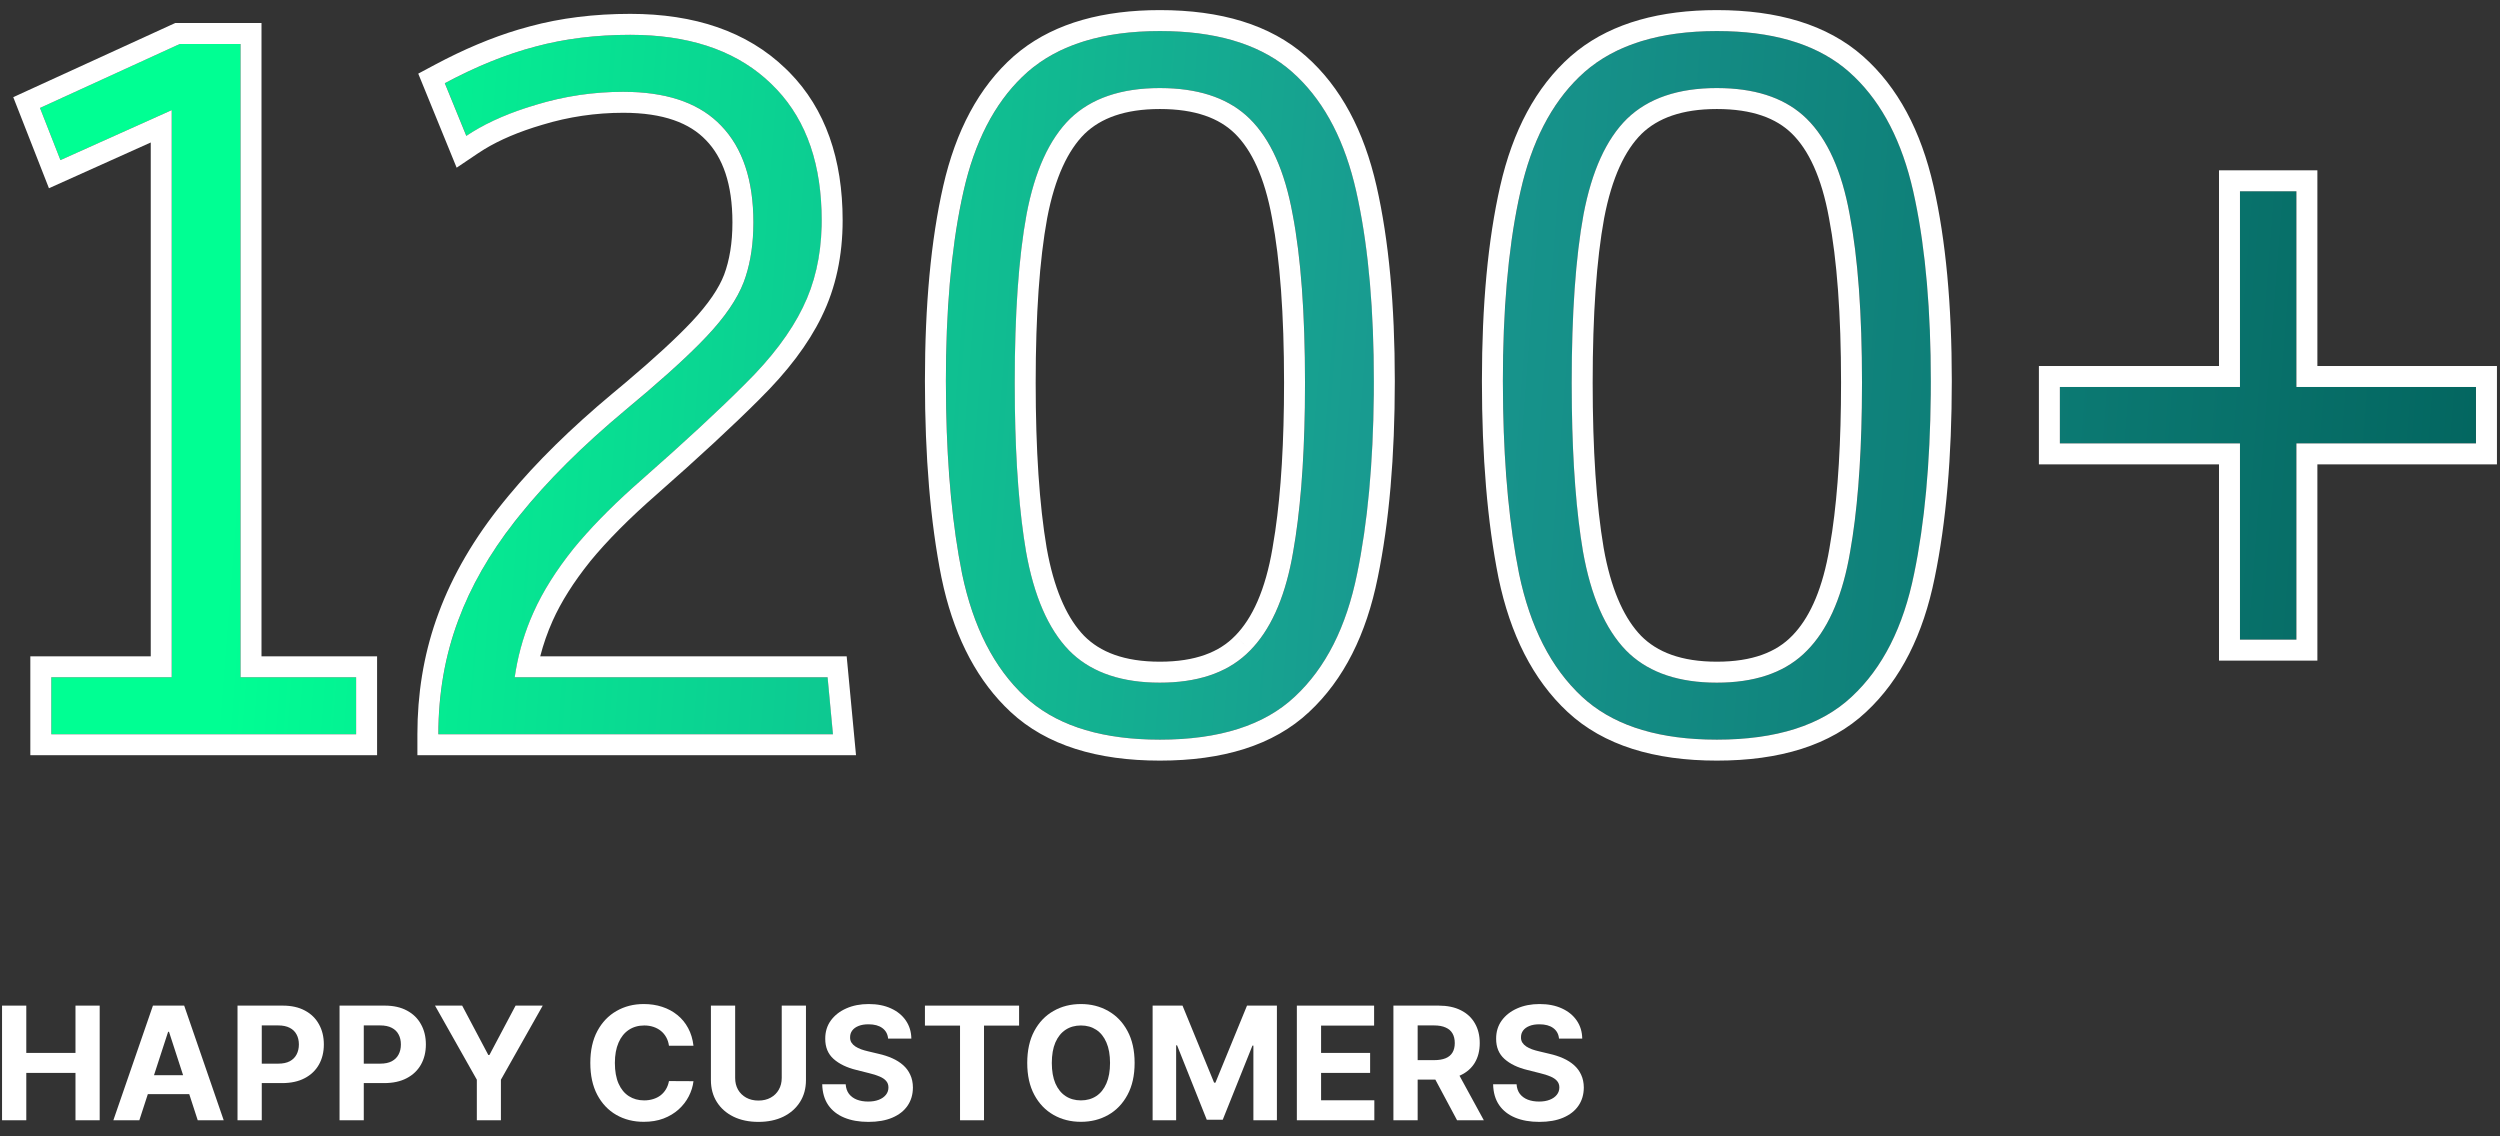 <svg xmlns="http://www.w3.org/2000/svg" width="143" height="65" viewBox="0 0 143 65" fill="none"><rect x="0" y="0" width="143" height="65" fill="#333333" stroke="none"/><path d="M128.122 36.588V25.363H117.82V22.135H128.122V10.941H131.351V22.135H141.622V25.363H131.351V36.588H128.122Z" fill="url(#paint0_linear_823_2658)"></path><path d="M98.208 42.308C94.825 42.308 92.252 41.487 90.489 39.847C88.726 38.207 87.527 35.86 86.891 32.805C86.276 29.73 85.969 26.061 85.969 21.796C85.969 17.512 86.307 13.883 86.984 10.91C87.66 7.938 88.88 5.672 90.643 4.114C92.427 2.556 94.948 1.777 98.208 1.777C101.488 1.777 104.01 2.556 105.773 4.114C107.536 5.672 108.756 7.938 109.432 10.91C110.109 13.883 110.447 17.512 110.447 21.796C110.447 26.061 110.129 29.73 109.494 32.805C108.879 35.86 107.689 38.207 105.926 39.847C104.184 41.487 101.611 42.308 98.208 42.308ZM98.208 39.048C100.463 39.048 102.185 38.433 103.374 37.203C104.584 35.973 105.404 34.087 105.834 31.545C106.285 29.003 106.511 25.784 106.511 21.889C106.511 17.932 106.275 14.724 105.803 12.264C105.352 9.783 104.532 7.958 103.343 6.79C102.154 5.621 100.442 5.037 98.208 5.037C95.994 5.037 94.282 5.621 93.072 6.79C91.883 7.958 91.053 9.783 90.582 12.264C90.13 14.724 89.905 17.932 89.905 21.889C89.905 25.784 90.12 29.003 90.551 31.545C91.002 34.087 91.822 35.973 93.011 37.203C94.22 38.433 95.953 39.048 98.208 39.048Z" fill="url(#paint1_linear_823_2658)"></path><path d="M66.348 42.308C62.966 42.308 60.393 41.487 58.63 39.847C56.867 38.207 55.667 35.86 55.032 32.805C54.417 29.73 54.109 26.061 54.109 21.796C54.109 17.512 54.448 13.883 55.124 10.91C55.801 7.938 57.02 5.672 58.784 4.114C60.567 2.556 63.089 1.777 66.348 1.777C69.629 1.777 72.15 2.556 73.913 4.114C75.676 5.672 76.896 7.938 77.573 10.91C78.249 13.883 78.588 17.512 78.588 21.796C78.588 26.061 78.27 29.73 77.634 32.805C77.019 35.86 75.83 38.207 74.067 39.847C72.325 41.487 69.752 42.308 66.348 42.308ZM66.348 39.048C68.603 39.048 70.326 38.433 71.515 37.203C72.724 35.973 73.544 34.087 73.975 31.545C74.426 29.003 74.651 25.784 74.651 21.889C74.651 17.932 74.415 14.724 73.944 12.264C73.493 9.783 72.673 7.958 71.484 6.79C70.295 5.621 68.583 5.037 66.348 5.037C64.134 5.037 62.422 5.621 61.213 6.79C60.024 7.958 59.194 9.783 58.722 12.264C58.271 14.724 58.046 17.932 58.046 21.889C58.046 25.784 58.261 29.003 58.691 31.545C59.142 34.087 59.962 35.973 61.151 37.203C62.361 38.433 64.093 39.048 66.348 39.048Z" fill="url(#paint2_linear_823_2658)"></path><path d="M25.078 42C25.078 39.683 25.457 37.51 26.216 35.481C26.974 33.431 28.143 31.432 29.722 29.484C31.3 27.516 33.33 25.497 35.81 23.426C37.84 21.745 39.377 20.351 40.423 19.244C41.469 18.137 42.176 17.102 42.545 16.138C42.914 15.154 43.098 14.016 43.098 12.725C43.098 10.306 42.483 8.46 41.253 7.189C40.023 5.898 38.158 5.252 35.657 5.252C33.955 5.252 32.294 5.498 30.675 5.99C29.076 6.462 27.743 7.056 26.677 7.774L25.447 4.76C27.251 3.797 28.973 3.099 30.613 2.669C32.274 2.218 34.088 1.992 36.056 1.992C39.501 1.992 42.186 2.925 44.113 4.791C46.04 6.636 47.004 9.24 47.004 12.602C47.004 14.467 46.645 16.128 45.928 17.583C45.23 19.018 44.123 20.484 42.606 21.981C41.11 23.477 39.172 25.271 36.794 27.362C35.175 28.777 33.852 30.11 32.828 31.36C31.823 32.611 31.054 33.83 30.521 35.019C29.988 36.209 29.629 37.449 29.445 38.74H47.342L47.65 42H25.078Z" fill="url(#paint3_linear_823_2658)"></path><path d="M2.935 42V38.74H9.823V6.298L3.458 9.158L2.289 6.175L10.284 2.515H13.759V38.74H20.371V42H2.935Z" fill="url(#paint4_linear_823_2658)"></path><path d="M141.626 25.363V22.135H131.355V10.941H128.126V22.135H117.824V25.363H128.126V36.588H131.355V25.363H141.626ZM132.554 20.936H142.825V26.562H132.554V37.787H126.927V26.562H116.625V20.936H126.927V9.742H132.554V20.936Z" fill="white"></path><path d="M110.443 21.796C110.443 17.779 110.145 14.339 109.551 11.476L109.429 10.91C108.794 8.123 107.682 5.959 106.093 4.415L105.769 4.114C104.116 2.654 101.797 1.877 98.811 1.786L98.204 1.777C94.945 1.777 92.423 2.556 90.64 4.114L90.315 4.415C88.726 5.959 87.614 8.123 86.98 10.91L86.856 11.476C86.262 14.339 85.965 17.779 85.965 21.796L85.98 23.367C86.047 26.968 86.35 30.115 86.888 32.806C87.523 35.86 88.722 38.208 90.485 39.848C92.138 41.385 94.503 42.202 97.579 42.298L98.204 42.308C101.607 42.308 104.18 41.488 105.923 39.848C107.686 38.208 108.875 35.86 109.49 32.806C110.086 29.923 110.402 26.517 110.439 22.589L110.443 21.796ZM105.308 21.889C105.308 17.97 105.074 14.845 104.622 12.489L104.62 12.477C104.192 10.123 103.442 8.571 102.499 7.645C101.602 6.763 100.234 6.236 98.204 6.236C96.199 6.236 94.824 6.761 93.901 7.652C92.959 8.583 92.203 10.137 91.756 12.487C91.324 14.847 91.101 17.972 91.101 21.889C91.101 25.742 91.313 28.885 91.728 31.335L91.811 31.779C92.251 33.952 92.969 35.436 93.866 36.366C94.787 37.3 96.171 37.849 98.204 37.849V39.048L97.787 39.041C95.734 38.969 94.141 38.356 93.007 37.203C91.818 35.973 90.998 34.087 90.547 31.545C90.17 29.32 89.958 26.578 89.911 23.317L89.901 21.889C89.901 17.932 90.127 14.724 90.578 12.264C91.05 9.783 91.879 7.959 93.068 6.79C94.278 5.621 95.99 5.037 98.204 5.037L98.617 5.044C100.651 5.112 102.225 5.695 103.34 6.79C104.529 7.959 105.349 9.783 105.8 12.264C106.271 14.724 106.507 17.932 106.507 21.889L106.496 23.317C106.447 26.578 106.225 29.32 105.83 31.545L105.745 32.014C105.296 34.32 104.504 36.05 103.37 37.203L103.141 37.426C101.963 38.507 100.318 39.048 98.204 39.048V37.849C100.242 37.849 101.61 37.298 102.508 36.369L102.516 36.362L102.694 36.169C103.579 35.168 104.265 33.607 104.648 31.345L104.649 31.335L104.803 30.385C105.137 28.091 105.308 25.263 105.308 21.889ZM111.643 21.796C111.643 26.115 111.321 29.87 110.664 33.048C110.014 36.274 108.732 38.871 106.739 40.726C104.696 42.646 101.781 43.507 98.204 43.507C94.641 43.507 91.73 42.643 89.669 40.726C87.677 38.873 86.385 36.276 85.714 33.05L85.712 33.04C85.077 29.866 84.766 26.113 84.766 21.796C84.766 17.455 85.108 13.732 85.811 10.645C86.526 7.499 87.845 4.983 89.845 3.216L89.851 3.211L90.248 2.883C92.28 1.301 94.979 0.578 98.204 0.578C101.662 0.578 104.507 1.4 106.562 3.216C108.563 4.983 109.882 7.499 110.598 10.645C111.3 13.732 111.643 17.455 111.643 21.796Z" fill="white"></path><path d="M78.584 21.796C78.584 17.779 78.286 14.339 77.691 11.476L77.569 10.91C76.935 8.123 75.823 5.959 74.233 4.415L73.909 4.114C72.256 2.654 69.937 1.877 66.951 1.786L66.345 1.777C63.085 1.777 60.563 2.556 58.779 4.114L58.455 4.415C56.866 5.959 55.754 8.124 55.12 10.91L54.997 11.476C54.403 14.339 54.105 17.779 54.105 21.796L54.12 23.367C54.187 26.968 54.49 30.115 55.028 32.806C55.664 35.86 56.863 38.208 58.626 39.848C60.279 41.385 62.644 42.202 65.72 42.298L66.345 42.308C69.748 42.308 72.321 41.488 74.064 39.848C75.826 38.208 77.015 35.86 77.63 32.806C78.226 29.923 78.543 26.517 78.58 22.589L78.584 21.796ZM71.511 37.203L71.281 37.426C70.104 38.507 68.459 39.048 66.345 39.048V37.849C68.382 37.849 69.751 37.298 70.648 36.369L70.655 36.362L71.511 37.203ZM73.448 21.889C73.448 17.97 73.214 14.845 72.763 12.489L72.761 12.477C72.333 10.123 71.583 8.571 70.64 7.645C69.743 6.763 68.375 6.236 66.345 6.236C64.34 6.236 62.964 6.761 62.042 7.652C61.099 8.583 60.343 10.137 59.897 12.487C59.465 14.847 59.241 17.972 59.241 21.889C59.241 25.742 59.454 28.885 59.868 31.335L59.952 31.779C60.392 33.952 61.11 35.436 62.007 36.366C62.928 37.3 64.311 37.849 66.345 37.849V39.048L65.928 39.041C63.875 38.969 62.281 38.356 61.148 37.203C59.959 35.973 59.139 34.087 58.688 31.545C58.311 29.32 58.099 26.578 58.052 23.317L58.042 21.889C58.042 17.932 58.267 14.724 58.718 12.264C59.189 9.783 60.02 7.959 61.209 6.79C62.419 5.621 64.131 5.037 66.345 5.037L66.758 5.044C68.791 5.112 70.366 5.695 71.481 6.79C72.669 7.959 73.49 9.783 73.94 12.264C74.412 14.724 74.647 17.932 74.647 21.889L74.637 23.317C74.587 26.578 74.365 29.32 73.971 31.545L73.886 32.014C73.436 34.32 72.645 36.05 71.511 37.203L70.656 36.362C71.628 35.374 72.38 33.758 72.789 31.345L72.79 31.335L72.943 30.385C73.277 28.091 73.448 25.263 73.448 21.889ZM79.783 21.796C79.783 26.115 79.461 29.87 78.805 33.048C78.154 36.274 76.873 38.871 74.88 40.726C72.836 42.646 69.921 43.507 66.345 43.507C62.782 43.507 59.871 42.643 57.81 40.726C55.942 38.988 54.69 36.598 53.987 33.648L53.855 33.05L53.852 33.04C53.218 29.866 52.906 26.113 52.906 21.796C52.906 17.455 53.249 13.732 53.951 10.645C54.667 7.499 55.985 4.983 57.985 3.216L57.991 3.211L58.389 2.883C60.421 1.301 63.12 0.578 66.345 0.578C69.802 0.578 72.648 1.4 74.703 3.216C76.703 4.983 78.022 7.499 78.738 10.645C79.441 13.732 79.783 17.455 79.783 21.796Z" fill="white"></path><path d="M47 12.602C47 9.449 46.153 6.964 44.459 5.146L44.109 4.791C42.303 3.042 39.829 2.112 36.69 2.003L36.053 1.992C34.085 1.992 32.27 2.218 30.609 2.669C28.969 3.099 27.247 3.796 25.443 4.76L26.673 7.773C27.606 7.146 28.743 6.612 30.084 6.173L30.671 5.99C32.29 5.498 33.951 5.252 35.652 5.252L36.114 5.26C38.384 5.335 40.096 5.979 41.249 7.189C42.479 8.46 43.095 10.306 43.095 12.725L43.086 13.202C43.046 14.298 42.864 15.277 42.541 16.138C42.172 17.101 41.465 18.137 40.419 19.244L40.004 19.673C38.981 20.704 37.582 21.955 35.807 23.426C33.326 25.496 31.296 27.516 29.718 29.484L29.427 29.85C27.995 31.681 26.923 33.559 26.212 35.48C25.453 37.51 25.074 39.683 25.074 42H47.645L47.338 38.74H29.441C29.603 37.61 29.897 36.519 30.325 35.468L30.518 35.02C31.05 33.831 31.819 32.611 32.823 31.36C33.72 30.266 34.845 29.108 36.197 27.889L36.791 27.362C39.169 25.271 41.106 23.477 42.602 21.98C44.12 20.484 45.227 19.018 45.924 17.583C46.596 16.218 46.954 14.674 46.996 12.949L47 12.602ZM48.199 12.602C48.199 14.621 47.809 16.465 47.001 18.106L47.002 18.107C46.23 19.697 45.03 21.268 43.449 22.828L43.45 22.829C41.929 24.35 39.971 26.162 37.582 28.263L37.579 28.266C35.998 29.646 34.729 30.927 33.758 32.11L33.759 32.111C32.804 33.3 32.094 34.432 31.611 35.51C31.316 36.17 31.08 36.847 30.901 37.541H48.43L48.964 43.199H23.875V42C23.875 39.703 24.228 37.524 24.941 35.47L25.089 35.06C25.898 32.874 27.136 30.765 28.782 28.733L29.095 28.351C30.685 26.43 32.67 24.482 35.038 22.506L35.042 22.503L35.773 21.892C37.422 20.499 38.676 19.344 39.548 18.421C40.532 17.378 41.128 16.474 41.421 15.709C41.727 14.888 41.895 13.9 41.895 12.725C41.895 10.5 41.332 8.999 40.388 8.023L40.381 8.017C39.456 7.045 37.96 6.451 35.652 6.451C34.068 6.451 32.525 6.68 31.02 7.138L31.01 7.141C29.685 7.531 28.59 8 27.708 8.535L27.343 8.769L26.12 9.592L23.924 4.212L24.878 3.702C26.515 2.828 28.105 2.156 29.648 1.694L30.305 1.509C32.078 1.028 33.997 0.793 36.053 0.793C39.713 0.793 42.73 1.789 44.938 3.925L45.144 4.126C47.224 6.236 48.199 9.115 48.199 12.602Z" fill="white"></path><path d="M20.37 38.74H13.759V2.516H10.284L2.288 6.175L3.457 9.157L9.822 6.298V38.74H2.935V42H20.37V38.74ZM14.958 37.541H21.569V43.199H1.735V37.541H8.623V8.15L2.8 10.768L0.758 5.557L10.023 1.316H14.958V37.541Z" fill="white"></path><path d="M89.175 59.407C89.15 59.148 89.04 58.948 88.845 58.805C88.651 58.662 88.388 58.59 88.055 58.59C87.828 58.59 87.637 58.622 87.481 58.686C87.325 58.748 87.206 58.835 87.123 58.946C87.041 59.057 87.001 59.183 87.001 59.324C86.997 59.441 87.021 59.543 87.075 59.631C87.13 59.718 87.206 59.794 87.302 59.858C87.398 59.92 87.509 59.975 87.635 60.022C87.761 60.066 87.895 60.105 88.038 60.137L88.628 60.278C88.914 60.342 89.176 60.427 89.415 60.534C89.654 60.641 89.862 60.772 90.037 60.928C90.212 61.084 90.347 61.267 90.443 61.479C90.541 61.69 90.592 61.932 90.594 62.206C90.592 62.607 90.489 62.955 90.286 63.249C90.086 63.542 89.795 63.769 89.415 63.931C89.038 64.092 88.582 64.172 88.048 64.172C87.519 64.172 87.058 64.091 86.665 63.928C86.274 63.766 85.969 63.526 85.749 63.208C85.531 62.888 85.417 62.492 85.406 62.02H86.748C86.763 62.24 86.826 62.423 86.937 62.571C87.05 62.716 87.201 62.826 87.388 62.9C87.578 62.973 87.793 63.009 88.032 63.009C88.267 63.009 88.471 62.975 88.644 62.907C88.819 62.839 88.954 62.743 89.05 62.622C89.146 62.5 89.195 62.36 89.195 62.202C89.195 62.055 89.151 61.931 89.063 61.831C88.978 61.73 88.852 61.645 88.685 61.575C88.521 61.504 88.319 61.44 88.08 61.383L87.366 61.203C86.813 61.069 86.376 60.858 86.056 60.572C85.736 60.286 85.577 59.901 85.579 59.416C85.577 59.019 85.683 58.672 85.896 58.376C86.112 58.079 86.407 57.847 86.783 57.681C87.159 57.514 87.586 57.431 88.064 57.431C88.551 57.431 88.976 57.514 89.339 57.681C89.704 57.847 89.987 58.079 90.19 58.376C90.393 58.672 90.498 59.016 90.504 59.407H89.175Z" fill="white"></path><path d="M79.703 64.079V57.521H82.29C82.786 57.521 83.209 57.609 83.559 57.786C83.911 57.962 84.179 58.21 84.362 58.532C84.548 58.853 84.641 59.23 84.641 59.663C84.641 60.098 84.547 60.473 84.359 60.787C84.171 61.099 83.899 61.338 83.543 61.504C83.188 61.671 82.759 61.754 82.255 61.754H80.523V60.64H82.031C82.296 60.64 82.516 60.603 82.691 60.531C82.866 60.458 82.996 60.349 83.082 60.204C83.169 60.059 83.213 59.879 83.213 59.663C83.213 59.445 83.169 59.262 83.082 59.112C82.996 58.963 82.865 58.849 82.688 58.773C82.513 58.694 82.292 58.654 82.025 58.654H81.09V64.079H79.703ZM83.245 61.094L84.875 64.079H83.344L81.749 61.094H83.245Z" fill="white"></path><path d="M74.18 64.079V57.521H78.599V58.664H75.566V60.227H78.371V61.37H75.566V62.936H78.612V64.079H74.18Z" fill="white"></path><path d="M65.93 57.521H67.64L69.446 61.927H69.523L71.329 57.521H73.039V64.079H71.694V59.81H71.639L69.942 64.047H69.026L67.329 59.794H67.275V64.079H65.93V57.521Z" fill="white"></path><path d="M64.9 60.8C64.9 61.515 64.764 62.123 64.493 62.625C64.224 63.127 63.857 63.51 63.391 63.775C62.928 64.037 62.407 64.168 61.829 64.168C61.246 64.168 60.723 64.036 60.26 63.771C59.796 63.507 59.43 63.123 59.161 62.622C58.892 62.12 58.758 61.513 58.758 60.8C58.758 60.085 58.892 59.476 59.161 58.974C59.43 58.473 59.796 58.091 60.26 57.828C60.723 57.563 61.246 57.431 61.829 57.431C62.407 57.431 62.928 57.563 63.391 57.828C63.857 58.091 64.224 58.473 64.493 58.974C64.764 59.476 64.9 60.085 64.9 60.8ZM63.494 60.8C63.494 60.337 63.425 59.946 63.286 59.628C63.149 59.31 62.956 59.068 62.706 58.904C62.456 58.74 62.164 58.657 61.829 58.657C61.494 58.657 61.201 58.74 60.951 58.904C60.702 59.068 60.507 59.31 60.368 59.628C60.232 59.946 60.164 60.337 60.164 60.8C60.164 61.263 60.232 61.654 60.368 61.972C60.507 62.29 60.702 62.531 60.951 62.696C61.201 62.86 61.494 62.942 61.829 62.942C62.164 62.942 62.456 62.86 62.706 62.696C62.956 62.531 63.149 62.29 63.286 61.972C63.425 61.654 63.494 61.263 63.494 60.8Z" fill="white"></path><path d="M52.906 58.664V57.521H58.292V58.664H56.285V64.079H54.914V58.664H52.906Z" fill="white"></path><path d="M50.8 59.407C50.775 59.148 50.665 58.948 50.47 58.805C50.276 58.662 50.013 58.59 49.679 58.59C49.453 58.59 49.262 58.622 49.106 58.686C48.95 58.748 48.831 58.835 48.748 58.946C48.666 59.057 48.626 59.183 48.626 59.324C48.622 59.441 48.646 59.543 48.7 59.631C48.755 59.718 48.831 59.794 48.927 59.858C49.023 59.92 49.134 59.975 49.26 60.022C49.386 60.066 49.52 60.105 49.663 60.137L50.253 60.278C50.539 60.342 50.801 60.427 51.04 60.534C51.279 60.641 51.487 60.772 51.662 60.928C51.837 61.084 51.972 61.267 52.068 61.479C52.166 61.69 52.217 61.932 52.219 62.206C52.217 62.607 52.114 62.955 51.911 63.249C51.711 63.542 51.42 63.769 51.04 63.931C50.663 64.092 50.207 64.172 49.673 64.172C49.144 64.172 48.682 64.091 48.29 63.928C47.899 63.766 47.594 63.526 47.374 63.208C47.156 62.888 47.042 62.492 47.031 62.02H48.373C48.388 62.24 48.451 62.423 48.562 62.571C48.675 62.716 48.826 62.826 49.013 62.9C49.203 62.973 49.418 63.009 49.657 63.009C49.892 63.009 50.096 62.975 50.269 62.907C50.444 62.839 50.579 62.743 50.675 62.622C50.771 62.5 50.819 62.36 50.819 62.202C50.819 62.055 50.776 61.931 50.688 61.831C50.603 61.73 50.477 61.645 50.31 61.575C50.146 61.504 49.944 61.44 49.705 61.383L48.991 61.203C48.438 61.069 48.002 60.858 47.681 60.572C47.361 60.286 47.202 59.901 47.204 59.416C47.202 59.019 47.308 58.672 47.521 58.376C47.737 58.079 48.032 57.847 48.408 57.681C48.784 57.514 49.211 57.431 49.689 57.431C50.176 57.431 50.601 57.514 50.964 57.681C51.329 57.847 51.613 58.079 51.815 58.376C52.018 58.672 52.123 59.016 52.129 59.407H50.8Z" fill="white"></path><path d="M44.715 57.521H46.101V61.78C46.101 62.258 45.987 62.676 45.759 63.035C45.532 63.394 45.215 63.673 44.808 63.874C44.4 64.072 43.925 64.172 43.383 64.172C42.838 64.172 42.362 64.072 41.955 63.874C41.547 63.673 41.23 63.394 41.004 63.035C40.777 62.676 40.664 62.258 40.664 61.78V57.521H42.051V61.661C42.051 61.911 42.105 62.133 42.214 62.327C42.325 62.521 42.481 62.674 42.681 62.785C42.882 62.896 43.116 62.952 43.383 62.952C43.652 62.952 43.886 62.896 44.084 62.785C44.285 62.674 44.44 62.521 44.548 62.327C44.659 62.133 44.715 61.911 44.715 61.661V57.521Z" fill="white"></path><path d="M39.667 59.817H38.265C38.239 59.635 38.187 59.474 38.108 59.333C38.029 59.19 37.927 59.068 37.804 58.968C37.68 58.868 37.537 58.791 37.374 58.737C37.214 58.684 37.04 58.657 36.853 58.657C36.513 58.657 36.217 58.742 35.965 58.91C35.714 59.077 35.518 59.32 35.38 59.641C35.241 59.959 35.171 60.345 35.171 60.8C35.171 61.267 35.241 61.66 35.38 61.978C35.52 62.296 35.717 62.536 35.969 62.699C36.221 62.861 36.512 62.942 36.843 62.942C37.029 62.942 37.2 62.917 37.358 62.868C37.519 62.819 37.661 62.748 37.784 62.654C37.908 62.558 38.011 62.441 38.092 62.305C38.175 62.168 38.233 62.012 38.265 61.837L39.667 61.844C39.631 62.145 39.54 62.435 39.395 62.715C39.252 62.992 39.059 63.241 38.816 63.461C38.574 63.678 38.286 63.852 37.951 63.98C37.618 64.106 37.241 64.168 36.821 64.168C36.236 64.168 35.713 64.036 35.251 63.771C34.792 63.507 34.429 63.123 34.163 62.622C33.898 62.12 33.766 61.513 33.766 60.8C33.766 60.085 33.9 59.476 34.169 58.974C34.438 58.473 34.803 58.091 35.264 57.828C35.725 57.563 36.244 57.431 36.821 57.431C37.2 57.431 37.553 57.484 37.877 57.591C38.204 57.698 38.493 57.854 38.745 58.059C38.997 58.261 39.202 58.51 39.36 58.805C39.52 59.099 39.623 59.437 39.667 59.817Z" fill="white"></path><path d="M24.883 57.521H26.436L27.931 60.345H27.995L29.491 57.521H31.044L28.652 61.76V64.079H27.275V61.76L24.883 57.521Z" fill="white"></path><path d="M19.422 64.079V57.521H22.009C22.507 57.521 22.93 57.616 23.28 57.806C23.631 57.993 23.898 58.255 24.081 58.59C24.267 58.923 24.36 59.307 24.36 59.743C24.36 60.178 24.266 60.563 24.078 60.896C23.89 61.229 23.618 61.488 23.261 61.674C22.907 61.86 22.478 61.953 21.974 61.953H20.325V60.841H21.75C22.017 60.841 22.237 60.795 22.41 60.704C22.585 60.61 22.715 60.48 22.8 60.316C22.888 60.15 22.931 59.959 22.931 59.743C22.931 59.525 22.888 59.335 22.8 59.173C22.715 59.009 22.585 58.882 22.41 58.792C22.235 58.7 22.012 58.654 21.744 58.654H20.808V64.079H19.422Z" fill="white"></path><path d="M13.586 64.079V57.521H16.173C16.671 57.521 17.095 57.616 17.445 57.806C17.795 57.993 18.062 58.255 18.245 58.59C18.431 58.923 18.524 59.307 18.524 59.743C18.524 60.178 18.43 60.563 18.242 60.896C18.054 61.229 17.782 61.488 17.425 61.674C17.071 61.86 16.642 61.953 16.138 61.953H14.489V60.841H15.914C16.181 60.841 16.401 60.795 16.574 60.704C16.749 60.61 16.879 60.48 16.964 60.316C17.052 60.15 17.096 59.959 17.096 59.743C17.096 59.525 17.052 59.335 16.964 59.173C16.879 59.009 16.749 58.882 16.574 58.792C16.398 58.7 16.177 58.654 15.908 58.654H14.973V64.079H13.586Z" fill="white"></path><path d="M7.97 64.079H6.484L8.748 57.521H10.535L12.796 64.079H11.31L9.667 59.019H9.616L7.97 64.079ZM7.877 61.501H11.387V62.583H7.877V61.501Z" fill="white"></path><path d="M0.117 64.079V57.521H1.504V60.227H4.318V57.521H5.702V64.079H4.318V61.37H1.504V64.079H0.117Z" fill="white"></path><defs><linearGradient id="paint0_linear_823_2658" x1="-2.539" y1="4.81" x2="151.351" y2="16.743" gradientUnits="userSpaceOnUse"><stop offset="0.114" stop-color="#00FF93"></stop><stop offset="0.543" stop-color="#199890"></stop><stop offset="1" stop-color="#005F59"></stop></linearGradient><linearGradient id="paint1_linear_823_2658" x1="-2.532" y1="4.81" x2="151.358" y2="16.743" gradientUnits="userSpaceOnUse"><stop offset="0.114" stop-color="#00FF93"></stop><stop offset="0.543" stop-color="#199890"></stop><stop offset="1" stop-color="#005F59"></stop></linearGradient><linearGradient id="paint2_linear_823_2658" x1="-2.533" y1="4.81" x2="151.357" y2="16.743" gradientUnits="userSpaceOnUse"><stop offset="0.114" stop-color="#00FF93"></stop><stop offset="0.543" stop-color="#199890"></stop><stop offset="1" stop-color="#005F59"></stop></linearGradient><linearGradient id="paint3_linear_823_2658" x1="-2.535" y1="4.81" x2="151.355" y2="16.743" gradientUnits="userSpaceOnUse"><stop offset="0.114" stop-color="#00FF93"></stop><stop offset="0.543" stop-color="#199890"></stop><stop offset="1" stop-color="#005F59"></stop></linearGradient><linearGradient id="paint4_linear_823_2658" x1="-2.537" y1="4.81" x2="151.353" y2="16.743" gradientUnits="userSpaceOnUse"><stop offset="0.114" stop-color="#00FF93"></stop><stop offset="0.543" stop-color="#199890"></stop><stop offset="1" stop-color="#005F59"></stop></linearGradient></defs></svg>